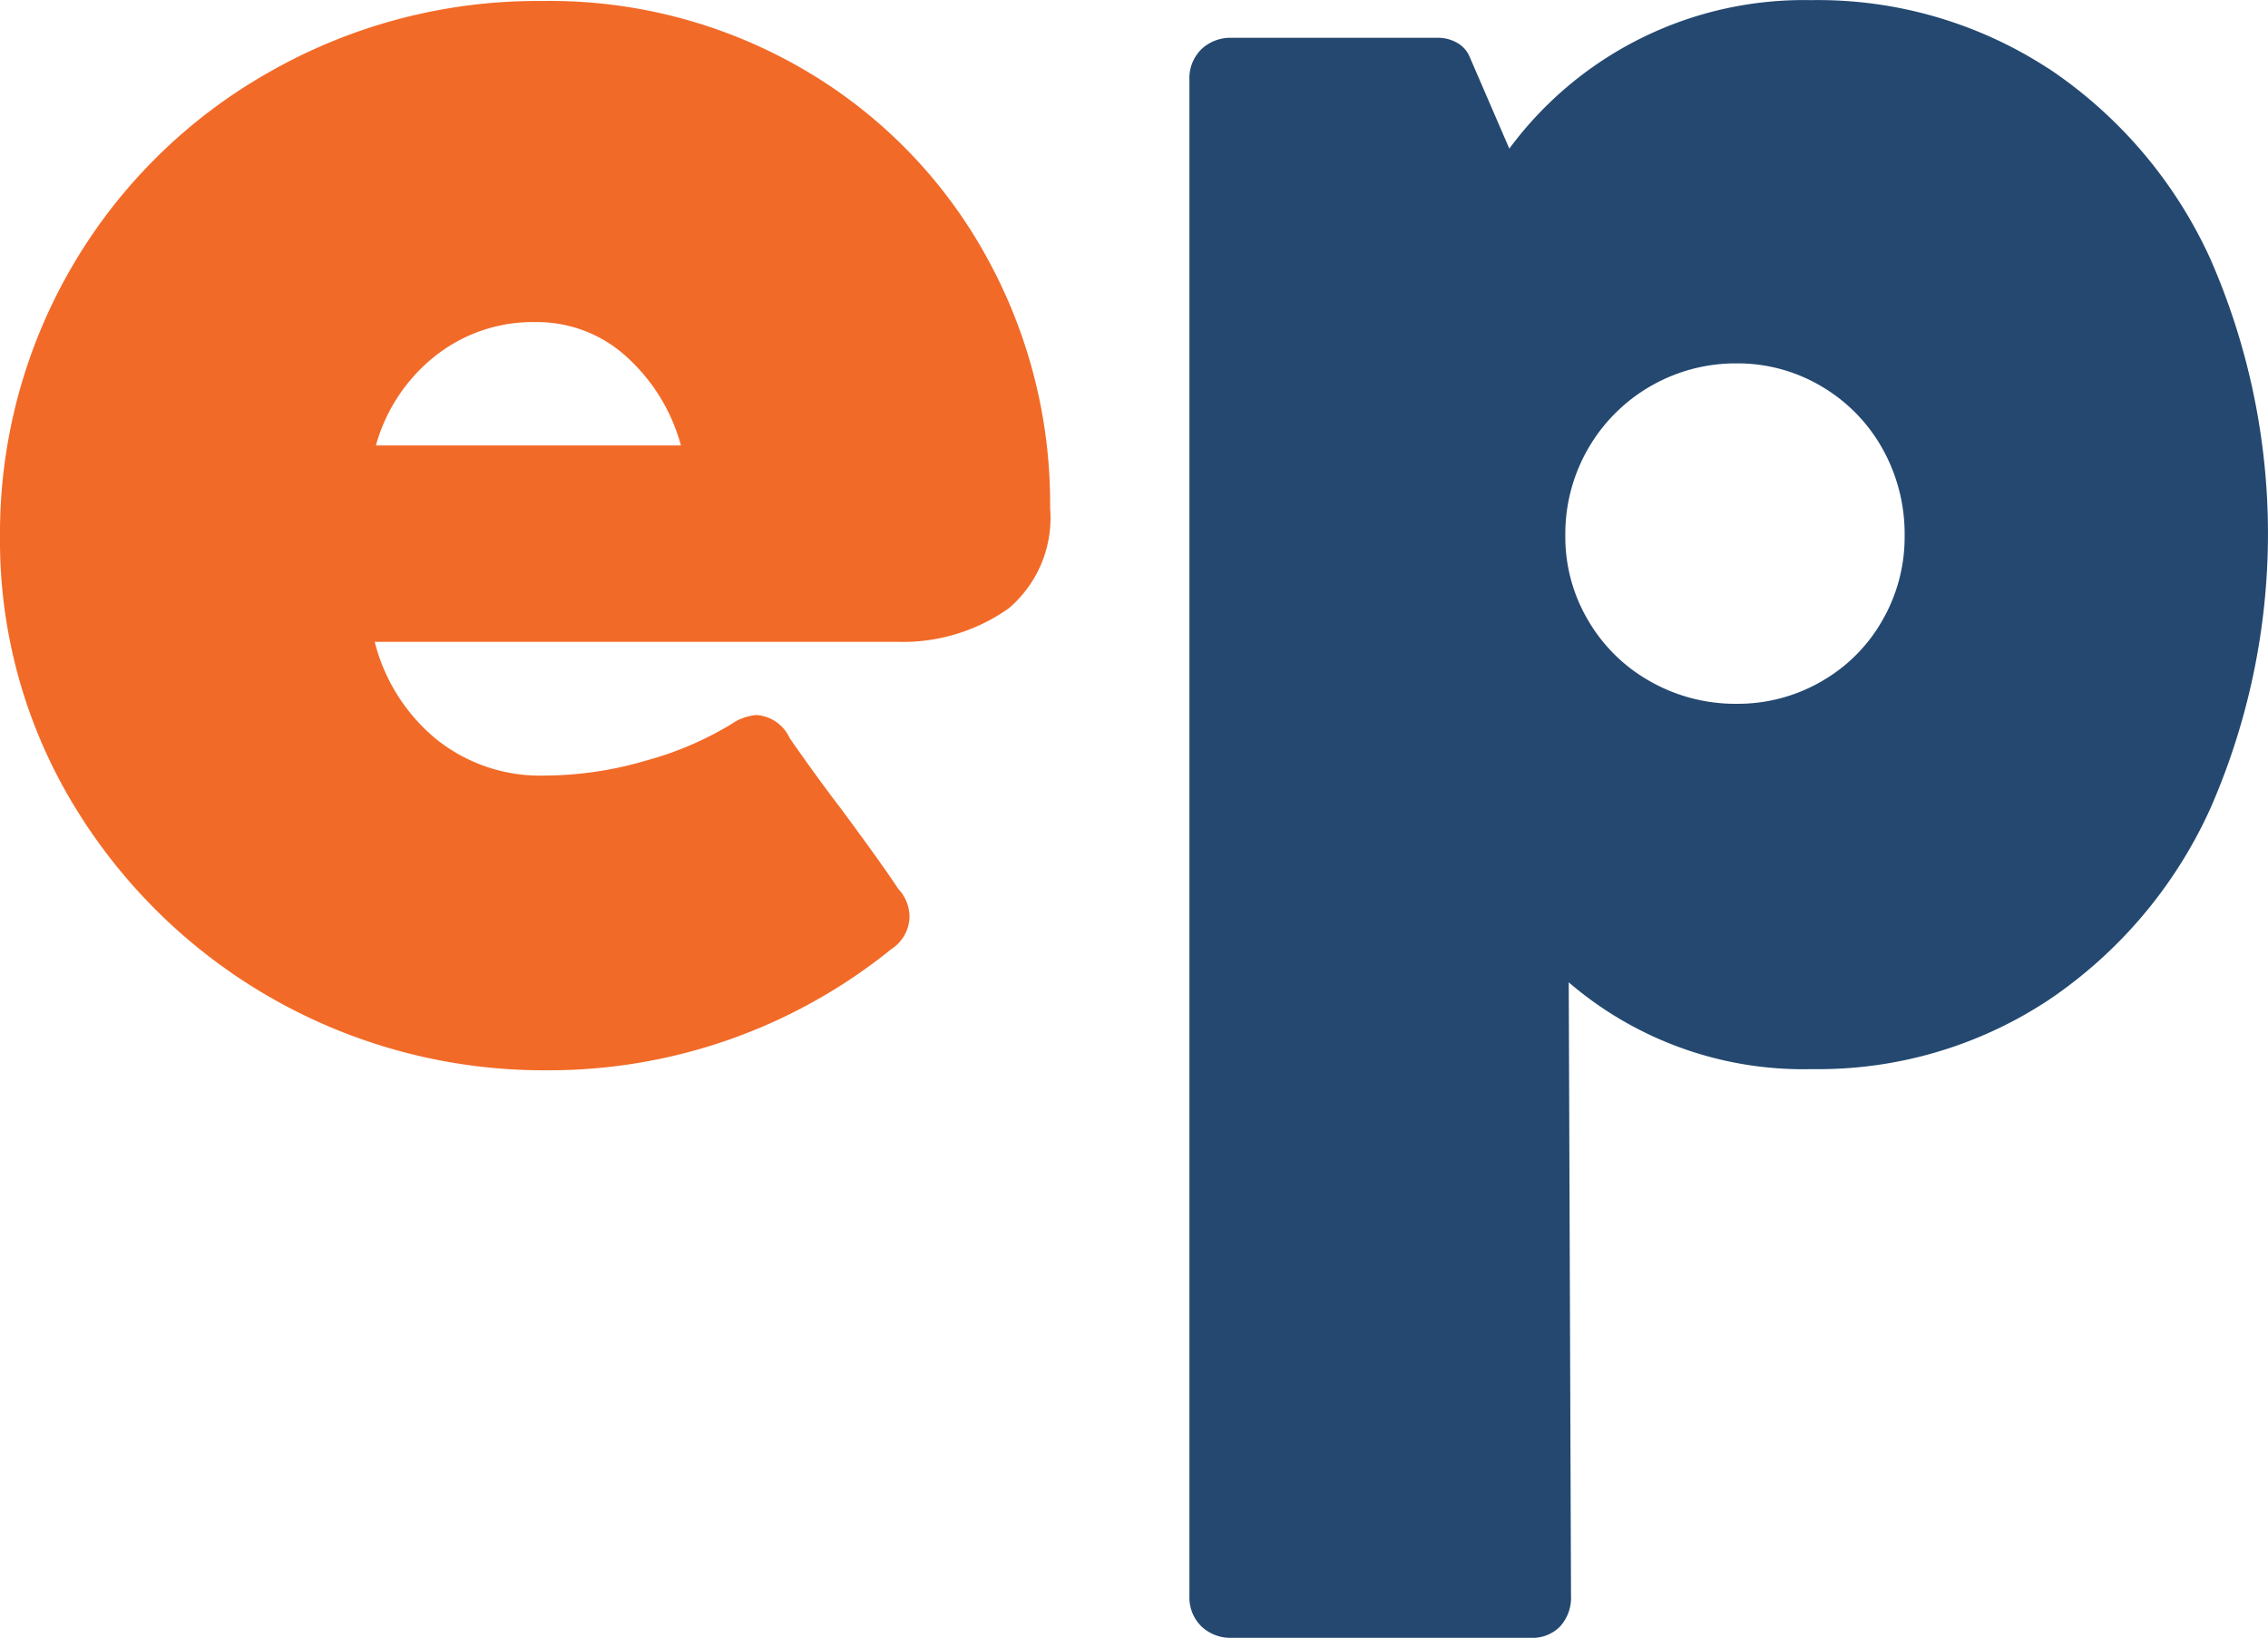 <svg xmlns="http://www.w3.org/2000/svg" width="66.58" height="48.093" viewBox="0 0 66.58 48.093">
  <g id="timeline-ep" transform="translate(-204 -279.796)">
    <path id="Path_1158" data-name="Path 1158" d="M23.6,53.472a14.376,14.376,0,0,1,5.316,5.417,14.982,14.982,0,0,1,1.912,7.462A3.483,3.483,0,0,1,29.6,69.3a5.383,5.383,0,0,1-3.27.973H11a5.418,5.418,0,0,0,1.777,2.834A4.862,4.862,0,0,0,16,74.2a10.605,10.605,0,0,0,2.952-.436,9.751,9.751,0,0,0,2.515-1.073,1.5,1.5,0,0,1,.738-.268,1.149,1.149,0,0,1,.973.671q.839,1.207,1.51,2.079,1.24,1.677,1.677,2.348a1.214,1.214,0,0,1,.335.839,1.162,1.162,0,0,1-.537.939,15.97,15.97,0,0,1-10.129,3.555A16.116,16.116,0,0,1,2.147,75.039,15.006,15.006,0,0,1,0,67.19,15.551,15.551,0,0,1,7.882,53.556a15.9,15.9,0,0,1,8.05-2.1A14.775,14.775,0,0,1,23.6,53.472M12.762,61.891a5.083,5.083,0,0,0-1.727,2.616H19.99a5.426,5.426,0,0,0-1.61-2.616,3.883,3.883,0,0,0-2.65-1.006,4.61,4.61,0,0,0-2.968,1.006" transform="translate(204 228.369)" fill="#f26a27"/>
    <path id="Path_1159" data-name="Path 1159" d="M115.407,53.386a13.386,13.386,0,0,1,4.746,5.584,20.095,20.095,0,0,1,0,16.15,13.479,13.479,0,0,1-4.746,5.618,12.256,12.256,0,0,1-6.943,2.029,10.559,10.559,0,0,1-7.144-2.549l.067,18.007a1.263,1.263,0,0,1-.319.906,1.127,1.127,0,0,1-.855.335H91.426a1.24,1.24,0,0,1-.889-.335,1.193,1.193,0,0,1-.352-.906v-44.5a1.193,1.193,0,0,1,.352-.906,1.24,1.24,0,0,1,.889-.335h6.037a1.119,1.119,0,0,1,.587.151.834.834,0,0,1,.352.386l1.174,2.717a10.749,10.749,0,0,1,8.855-4.36,12.387,12.387,0,0,1,6.977,2.012m-6.675,17.995a4.773,4.773,0,0,0,1.794-1.794,4.9,4.9,0,0,0,.654-2.482,5.123,5.123,0,0,0-.654-2.566,4.865,4.865,0,0,0-1.794-1.828,4.814,4.814,0,0,0-2.482-.671,5,5,0,0,0-4.36,2.5,5.015,5.015,0,0,0-.671,2.566,4.8,4.8,0,0,0,.671,2.482,4.853,4.853,0,0,0,1.828,1.794,5.059,5.059,0,0,0,2.532.654,4.906,4.906,0,0,0,2.482-.654" transform="translate(148.732 228.422)" fill="#244870"/>
  </g>
</svg>
